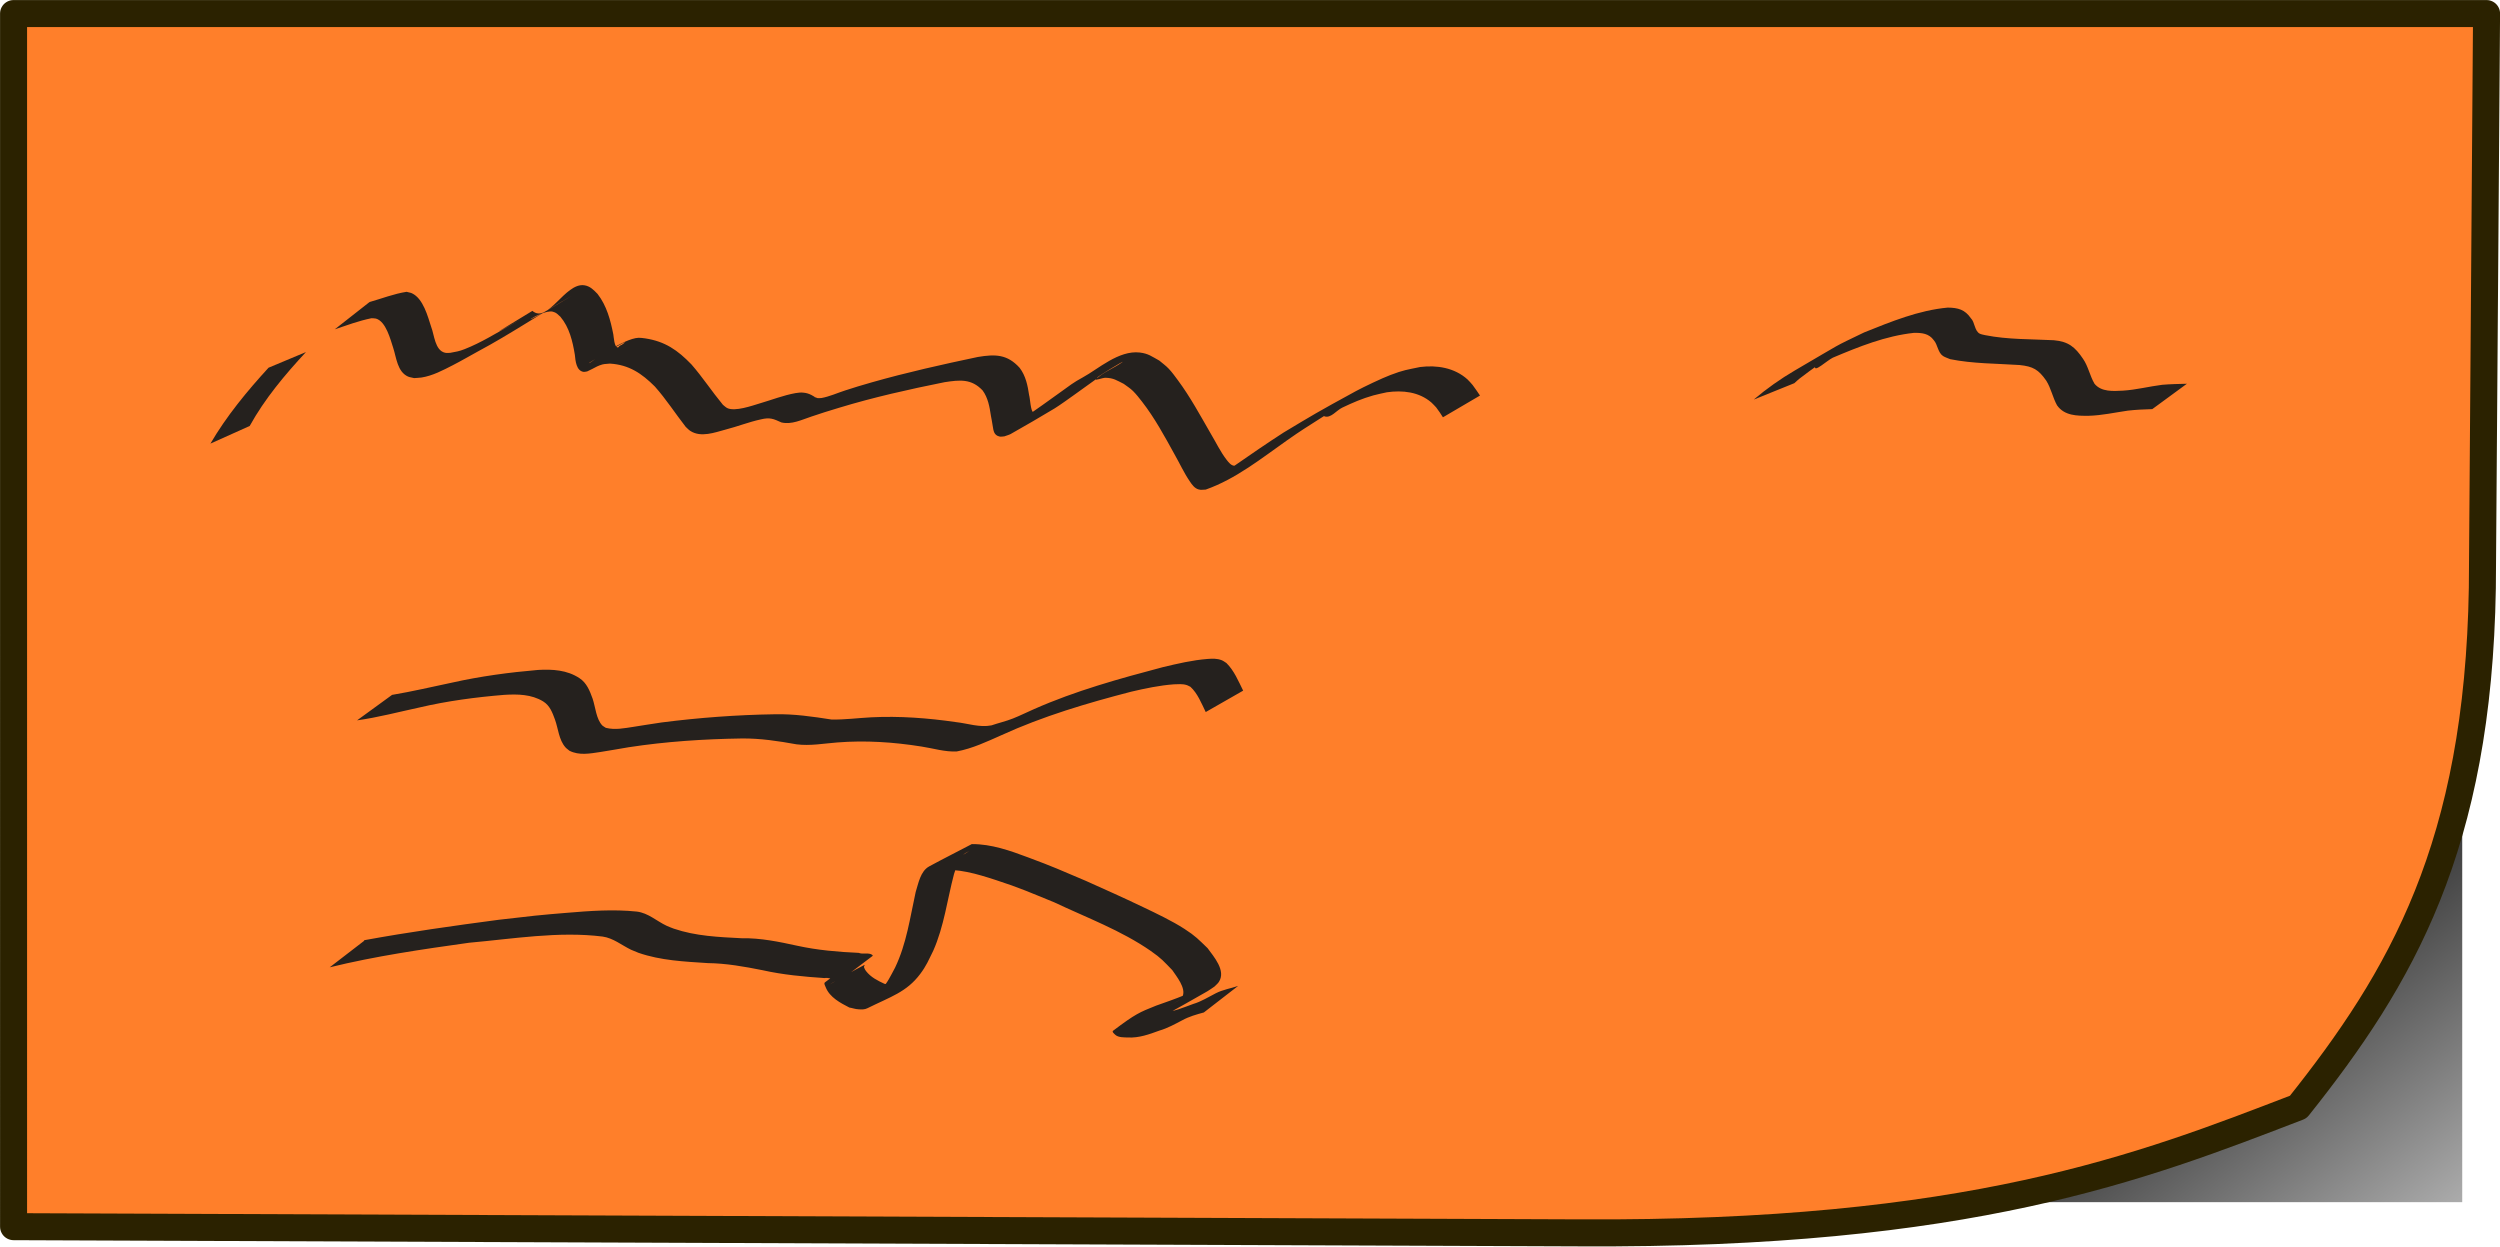 <?xml version="1.0" encoding="UTF-8" standalone="no"?>
<!-- Created with Inkscape (http://www.inkscape.org/) -->

<svg
   xmlns:dc="http://purl.org/dc/elements/1.1/"
   xmlns:cc="http://creativecommons.org/ns#"
   xmlns:rdf="http://www.w3.org/1999/02/22-rdf-syntax-ns#"
   xmlns:svg="http://www.w3.org/2000/svg"
   xmlns="http://www.w3.org/2000/svg"
   xmlns:xlink="http://www.w3.org/1999/xlink"
   xmlns:sodipodi="http://sodipodi.sourceforge.net/DTD/sodipodi-0.dtd"
   xmlns:inkscape="http://www.inkscape.org/namespaces/inkscape"
   width="21.375mm"
   height="10.662mm"
   viewBox="0 0 21.375 10.662"
   version="1.1"
   id="svg227"
   sodipodi:docname="postit_orange.svg"
   inkscape:version="0.92.2 (5c3e80d, 2017-08-06)">
  <defs
     id="defs221">
    <linearGradient
       inkscape:collect="always"
       id="linearGradient1055">
      <stop
         style="stop-color:#020202;stop-opacity:1;"
         offset="0"
         id="stop1051" />
      <stop
         style="stop-color:#020202;stop-opacity:0;"
         offset="1"
         id="stop1053" />
    </linearGradient>
    <linearGradient
       inkscape:collect="always"
       xlink:href="#linearGradient1055"
       id="linearGradient1057"
       x1="-27.142"
       y1="150.191"
       x2="-24.781"
       y2="153.248"
       gradientUnits="userSpaceOnUse" />
    <filter
       inkscape:collect="always"
       style="color-interpolation-filters:sRGB"
       id="filter1079"
       x="-0.036"
       width="1.072"
       y="-0.073"
       height="1.145">
      <feGaussianBlur
         inkscape:collect="always"
         stdDeviation="0.212"
         id="feGaussianBlur1081" />
    </filter>
  </defs>
  <sodipodi:namedview
     id="base"
     pagecolor="#ffffff"
     bordercolor="#666666"
     borderopacity="1.0"
     inkscape:pageopacity="0.0"
     inkscape:pageshadow="2"
     inkscape:zoom="11.2"
     inkscape:cx="31.670065"
     inkscape:cy="-18.318395"
     inkscape:document-units="mm"
     inkscape:current-layer="layer1"
     showgrid="false"
     inkscape:window-width="1920"
     inkscape:window-height="1001"
     inkscape:window-x="-9"
     inkscape:window-y="-9"
     inkscape:window-maximized="1" />
  <g
     inkscape:label="Ebene 1"
     inkscape:groupmode="layer"
     id="layer1"
     transform="translate(33.132,-149.902)">
    <rect
       style="opacity:1;fill:url(#linearGradient1057);fill-opacity:1;stroke:none;stroke-width:1.058;stroke-linecap:round;stroke-linejoin:miter;stroke-miterlimit:4;stroke-dasharray:none;stroke-dashoffset:0;stroke-opacity:1;filter:url(#filter1079)"
       id="rect1049"
       width="4.283"
       height="3.517"
       x="-29.765"
       y="148.65"
       transform="matrix(1.5,0,0,1.5,26.143,-68.07)" />
    <path
       style="opacity:1;fill:#ff7f2a;fill-opacity:1;stroke:#2b2200;stroke-width:0.231;stroke-linecap:round;stroke-linejoin:round;stroke-miterlimit:4;stroke-dasharray:none;stroke-dashoffset:0;stroke-opacity:1"
       d="m -33.016,150.018 h 21.144 l -0.036,4.911 c -0.036,2.208 -0.691,3.33 -1.574,4.438 -1.337,0.514 -2.809,1.096 -6.151,1.076 l -13.383,-0.053 z"
       id="rect2985-1-13"
       inkscape:connector-curvature="0"
       sodipodi:nodetypes="ccccccc" />
    <path
       style="opacity:1;fill:#25211e;fill-opacity:1;stroke:none;stroke-width:1.587;stroke-linecap:round;stroke-linejoin:miter;stroke-miterlimit:4;stroke-dasharray:none;stroke-dashoffset:0;stroke-opacity:1"
       id="path1085"
       d="m -31.333,153.695 c 0.138,-0.236 0.313,-0.448 0.497,-0.649 0,0 0.32,-0.134 0.32,-0.134 v 0 c -0.18,0.194 -0.353,0.4 -0.481,0.632 0,0 -0.336,0.151 -0.336,0.151 z"
       inkscape:connector-curvature="0" />
    <path
       style="opacity:1;fill:#25211e;fill-opacity:1;stroke:none;stroke-width:1.587;stroke-linecap:round;stroke-linejoin:miter;stroke-miterlimit:4;stroke-dasharray:none;stroke-dashoffset:0;stroke-opacity:1"
       id="path1087"
       d="m -29.971,152.484 c 0.105,-0.03 0.207,-0.07 0.315,-0.087 0.016,0.005 0.032,0.006 0.047,0.013 0.096,0.046 0.134,0.196 0.164,0.288 0.026,0.065 0.031,0.2 0.118,0.22 0.014,0.003 0.029,9.3e-4 0.043,0.001 0.048,-0.009 0.078,-0.013 0.125,-0.032 0.138,-0.054 0.268,-0.135 0.396,-0.207 0.269,-0.155 -0.035,0.021 -0.095,0.051 -0.031,0.016 0.059,-0.037 0.089,-0.056 0.063,-0.039 0.125,-0.077 0.189,-0.115 0.132,0.113 0.278,-0.242 0.443,-0.219 0.05,0.007 0.081,0.04 0.114,0.074 0.078,0.1 0.111,0.224 0.135,0.347 0.003,0.011 0.007,0.118 0.041,0.11 0.005,-0.001 0.007,-0.009 0.012,-0.012 0.006,-0.005 0.014,-0.007 0.021,-0.011 0.143,-0.101 -0.365,0.201 -0.272,0.153 0.002,-9.6e-4 0.284,-0.207 0.414,-0.212 0.019,-6.1e-4 0.037,0.003 0.056,0.005 0.171,0.026 0.278,0.101 0.396,0.223 0.096,0.11 0.176,0.233 0.269,0.345 0.012,0.009 0.023,0.021 0.037,0.028 0.065,0.032 0.212,-0.02 0.278,-0.04 0.103,-0.03 0.201,-0.069 0.306,-0.088 0.047,-0.009 0.093,-0.006 0.135,0.016 0.06,0.031 -0.006,0.006 0.054,0.027 0.011,-3.7e-4 0.022,8.3e-4 0.033,-0.001 0.067,-0.012 0.135,-0.043 0.2,-0.064 0.126,-0.041 0.092,-0.029 0.23,-0.07 0.299,-0.085 0.603,-0.153 0.907,-0.217 0.15,-0.025 0.252,-0.023 0.357,0.093 0.052,0.068 0.069,0.152 0.081,0.234 0.008,0.023 0.013,0.138 0.035,0.145 0.007,0.003 0.044,-0.015 0.049,-0.018 0.015,-0.009 0.062,-0.034 0.046,-0.025 -0.083,0.047 -0.165,0.096 -0.25,0.14 -0.029,0.015 0.055,-0.035 0.081,-0.052 0.104,-0.069 0.205,-0.143 0.307,-0.216 0.078,-0.056 0.109,-0.082 0.192,-0.127 0.128,-0.069 0.306,-0.233 0.486,-0.212 0.074,0.009 0.103,0.034 0.167,0.069 0.027,0.023 0.057,0.044 0.081,0.07 0.029,0.03 0.053,0.065 0.078,0.098 0.106,0.143 0.191,0.301 0.28,0.455 0.045,0.075 0.083,0.156 0.137,0.226 0.016,0.02 0.039,0.052 0.07,0.05 0.016,-6.6e-4 0.03,-0.011 0.046,-0.016 0.022,-0.012 0.088,-0.048 0.066,-0.035 -0.073,0.041 -0.143,0.088 -0.219,0.121 -0.04,0.017 0.072,-0.048 0.108,-0.073 0.138,-0.096 0.275,-0.19 0.416,-0.281 0.252,-0.151 0.277,-0.168 0.62,-0.355 0.065,-0.035 0.222,-0.11 0.294,-0.137 0.113,-0.043 0.139,-0.044 0.253,-0.068 0.144,-0.018 0.294,0.006 0.405,0.106 0.016,0.015 0.03,0.032 0.044,0.048 0.044,0.062 0.024,0.032 0.063,0.09 0,0 -0.317,0.186 -0.317,0.186 v 0 c -0.036,-0.056 -0.017,-0.028 -0.058,-0.085 -0.013,-0.013 -0.026,-0.029 -0.041,-0.042 -0.106,-0.091 -0.246,-0.106 -0.38,-0.087 -0.039,0.009 -0.078,0.016 -0.117,0.027 -0.098,0.028 -0.171,0.06 -0.264,0.104 -0.051,0.024 -0.098,0.093 -0.152,0.075 -0.049,-0.016 0.178,-0.103 0.131,-0.082 -0.057,0.026 -0.108,0.064 -0.162,0.096 -0.134,0.086 -0.16,0.1 -0.287,0.189 -0.222,0.156 -0.44,0.332 -0.698,0.423 -0.02,-3.4e-4 -0.04,0.005 -0.06,-0.001 -0.035,-0.009 -0.058,-0.042 -0.076,-0.069 -0.05,-0.073 -0.087,-0.155 -0.131,-0.232 -0.085,-0.154 -0.169,-0.31 -0.277,-0.449 -0.024,-0.031 -0.049,-0.063 -0.077,-0.091 -0.024,-0.024 -0.053,-0.042 -0.08,-0.062 -0.061,-0.03 -0.086,-0.05 -0.155,-0.052 -0.027,-6.6e-4 -0.101,0.029 -0.081,0.011 0.063,-0.06 0.148,-0.091 0.219,-0.141 0.063,-0.045 -0.285,0.165 -0.196,0.125 -0.108,0.078 -0.099,0.072 -0.206,0.148 -0.035,0.025 -0.131,0.094 -0.172,0.119 -0.124,0.074 -0.249,0.148 -0.376,0.219 -0.017,0.009 -0.036,0.013 -0.054,0.02 -0.014,2.7e-4 -0.029,0.005 -0.043,8.2e-4 -0.046,-0.011 -0.05,-0.05 -0.056,-0.088 -0.004,-0.028 -0.011,-0.064 -0.016,-0.091 -0.011,-0.075 -0.025,-0.153 -0.071,-0.215 -0.096,-0.101 -0.194,-0.09 -0.325,-0.07 -0.304,0.061 -0.607,0.129 -0.903,0.219 -0.15,0.046 -0.1,0.03 -0.236,0.075 -0.082,0.027 -0.169,0.071 -0.256,0.05 -0.068,-0.031 -0.098,-0.045 -0.176,-0.026 -0.102,0.022 -0.199,0.061 -0.301,0.087 -0.093,0.025 -0.211,0.07 -0.301,0.012 -0.015,-0.009 -0.026,-0.023 -0.04,-0.035 -0.089,-0.114 -0.167,-0.236 -0.264,-0.345 -0.112,-0.112 -0.221,-0.186 -0.384,-0.196 -0.048,0.005 -0.048,6.8e-4 -0.088,0.015 -0.01,0.003 -0.04,0.018 -0.03,0.013 0.613,-0.368 0.139,-0.061 -0.077,0.039 -0.009,0.001 -0.018,0.004 -0.028,0.004 -0.066,-0.007 -0.072,-0.098 -0.077,-0.146 -0.019,-0.116 -0.047,-0.235 -0.124,-0.326 -0.024,-0.021 -0.033,-0.035 -0.065,-0.043 -0.103,-0.027 -0.445,0.233 0.162,-0.135 -0.27,0.153 -0.526,0.328 -0.8,0.474 -0.062,0.034 -0.154,0.087 -0.217,0.119 -0.084,0.043 -0.172,0.09 -0.267,0.105 -0.021,0.003 -0.042,0.003 -0.063,0.005 -0.017,-0.005 -0.036,-0.006 -0.052,-0.013 -0.092,-0.041 -0.1,-0.163 -0.127,-0.245 -0.024,-0.073 -0.062,-0.227 -0.148,-0.251 -0.012,-0.003 -0.026,-0.002 -0.038,-0.003 -0.108,0.022 -0.21,0.06 -0.314,0.095 0,0 0.292,-0.229 0.292,-0.229 z"
       inkscape:connector-curvature="0" />
    <path
       style="opacity:1;fill:#25211e;fill-opacity:1;stroke:none;stroke-width:1.587;stroke-linecap:round;stroke-linejoin:miter;stroke-miterlimit:4;stroke-dasharray:none;stroke-dashoffset:0;stroke-opacity:1"
       id="path1089"
       d="m -18.136,153.317 c 0.109,-0.092 0.226,-0.175 0.349,-0.247 0.434,-0.253 0.308,-0.188 0.594,-0.326 0.23,-0.092 0.465,-0.189 0.714,-0.212 0.089,0.001 0.147,0.017 0.198,0.091 0.035,0.034 0.03,0.108 0.076,0.132 0.015,0.007 0.032,0.009 0.048,0.013 0.192,0.038 0.39,0.033 0.585,0.043 0.125,0.011 0.182,0.058 0.25,0.159 0.045,0.065 0.058,0.145 0.098,0.213 0.059,0.072 0.161,0.063 0.244,0.059 0.113,-0.007 0.223,-0.036 0.335,-0.05 0.07,-0.006 0.14,-0.007 0.211,-0.009 0,0 -0.296,0.217 -0.296,0.217 v 0 c -0.07,0.002 -0.14,0.005 -0.209,0.013 -0.111,0.016 -0.222,0.041 -0.334,0.044 -0.1,9.6e-4 -0.208,1.6e-4 -0.271,-0.089 -0.038,-0.068 -0.051,-0.146 -0.093,-0.212 -0.066,-0.094 -0.112,-0.121 -0.228,-0.133 -0.198,-0.013 -0.398,-0.011 -0.593,-0.05 -0.02,-0.009 -0.042,-0.015 -0.061,-0.027 -0.045,-0.03 -0.045,-0.097 -0.079,-0.135 -0.042,-0.058 -0.101,-0.064 -0.17,-0.063 -0.242,0.026 -0.47,0.118 -0.693,0.212 -0.051,0.025 -0.163,0.131 -0.152,0.075 0.012,-0.059 0.102,-0.064 0.155,-0.092 0.043,-0.023 -0.084,0.049 -0.125,0.076 -0.023,0.015 -0.134,0.097 -0.163,0.12 -0.015,0.012 -0.03,0.026 -0.044,0.039 0,0 -0.344,0.139 -0.344,0.139 z"
       inkscape:connector-curvature="0" />
    <path
       style="opacity:1;fill:#25211e;fill-opacity:1;stroke:none;stroke-width:1.587;stroke-linecap:round;stroke-linejoin:miter;stroke-miterlimit:4;stroke-dasharray:none;stroke-dashoffset:0;stroke-opacity:1"
       id="path1091"
       d="m -29.778,155.843 c 0.172,-0.029 0.342,-0.069 0.513,-0.105 0.241,-0.054 0.487,-0.087 0.733,-0.108 0.124,-0.007 0.248,1.2e-4 0.354,0.07 0.062,0.04 0.089,0.109 0.113,0.176 0.024,0.07 0.03,0.175 0.084,0.23 0.008,0.007 0.019,0.012 0.029,0.019 0.079,0.02 0.16,0.003 0.239,-0.009 0.036,-0.006 0.071,-0.012 0.107,-0.017 0.044,-0.006 0.087,-0.013 0.131,-0.02 0.32,-0.041 0.643,-0.065 0.966,-0.07 0.164,-0.004 0.326,0.02 0.487,0.045 0.113,0.002 0.226,-0.013 0.339,-0.019 0.242,-0.012 0.484,0.006 0.724,0.041 0.101,0.011 0.202,0.048 0.304,0.028 0.061,-0.021 0.124,-0.035 0.184,-0.059 0.061,-0.024 0.12,-0.054 0.18,-0.08 0.355,-0.157 0.728,-0.26 1.102,-0.359 0.126,-0.03 0.253,-0.06 0.382,-0.07 0.042,-0.003 0.08,-0.005 0.121,0.011 0.015,0.006 0.027,0.016 0.04,0.024 0.066,0.065 0.102,0.154 0.143,0.236 0,0 -0.32,0.183 -0.32,0.183 v 0 c -0.037,-0.075 -0.069,-0.159 -0.131,-0.216 -0.011,-0.004 -0.021,-0.012 -0.033,-0.015 -0.034,-0.011 -0.074,-0.007 -0.108,-0.006 -0.123,0.009 -0.245,0.035 -0.365,0.063 -0.378,0.098 -0.754,0.209 -1.11,0.372 -0.124,0.055 -0.248,0.114 -0.382,0.139 -0.102,0.005 -0.201,-0.027 -0.301,-0.042 -0.238,-0.038 -0.479,-0.054 -0.72,-0.035 -0.116,0.009 -0.233,0.031 -0.349,0.016 -0.155,-0.028 -0.311,-0.052 -0.47,-0.05 -0.323,0.005 -0.646,0.026 -0.965,0.075 -0.081,0.013 -0.163,0.029 -0.244,0.041 -0.088,0.013 -0.179,0.031 -0.262,-0.011 -0.012,-0.011 -0.025,-0.018 -0.035,-0.03 -0.056,-0.064 -0.061,-0.16 -0.089,-0.237 -0.022,-0.06 -0.044,-0.12 -0.101,-0.155 -0.1,-0.061 -0.217,-0.063 -0.332,-0.056 -0.244,0.02 -0.487,0.052 -0.726,0.108 -0.177,0.038 -0.353,0.085 -0.533,0.11 0,0 0.301,-0.219 0.301,-0.219 z"
       inkscape:connector-curvature="0" />
    <path
       style="opacity:1;fill:#25211e;fill-opacity:1;stroke:none;stroke-width:1.587;stroke-linecap:round;stroke-linejoin:miter;stroke-miterlimit:4;stroke-dasharray:none;stroke-dashoffset:0;stroke-opacity:1"
       id="path1093"
       d="m -30.019,157.941 c 0.382,-0.07 0.767,-0.124 1.152,-0.175 0.103,-0.012 0.206,-0.024 0.309,-0.035 0.089,-0.009 0.179,-0.017 0.268,-0.024 0.202,-0.017 0.402,-0.032 0.603,-0.011 0.098,0.012 0.17,0.082 0.256,0.122 0.019,0.009 0.04,0.016 0.06,0.024 0.187,0.064 0.386,0.072 0.581,0.082 0.161,-0.003 0.318,0.03 0.474,0.064 0.173,0.038 0.349,0.053 0.526,0.061 0.032,0.013 0.072,-0.001 0.105,0.011 0.006,0.003 0.019,0.011 0.014,0.015 -0.525,0.4 -0.193,0.134 -0.368,0.245 0.099,-0.056 0.196,-0.116 0.298,-0.168 0.006,-0.003 -0.005,0.013 -0.004,0.019 0.003,0.012 0.01,0.023 0.017,0.033 0.042,0.054 0.099,0.082 0.159,0.11 0.024,10e-4 0.048,0.007 0.072,0.006 0.024,-0.003 0.046,-0.013 0.069,-0.019 -0.081,0.044 -0.156,0.099 -0.242,0.132 -0.03,0.012 0.05,-0.042 0.071,-0.067 0.058,-0.066 0.078,-0.113 0.12,-0.191 0.098,-0.204 0.128,-0.428 0.176,-0.646 0.023,-0.072 0.04,-0.178 0.115,-0.219 0.121,-0.066 0.244,-0.127 0.365,-0.191 0.168,-0.001 0.327,0.056 0.482,0.114 0.223,0.083 0.268,0.105 0.492,0.2 0.206,0.093 0.29,0.129 0.491,0.225 0.111,0.053 0.248,0.118 0.353,0.186 0.096,0.062 0.12,0.09 0.198,0.165 0.052,0.072 0.16,0.192 0.096,0.289 -0.01,0.015 -0.025,0.026 -0.037,0.039 -0.02,0.013 -0.039,0.028 -0.06,0.04 -0.129,0.074 -0.259,0.148 -0.39,0.218 -0.029,0.015 -0.06,0.025 -0.09,0.037 -0.082,0.033 -0.166,0.061 -0.248,0.092 -0.166,0.085 0.109,-0.055 0.263,-0.152 0.005,-0.003 -0.007,-0.012 -0.004,-0.017 0.003,-0.005 0.081,3.3e-4 0.087,5.1e-4 0.092,1.5e-4 0.176,-0.04 0.261,-0.07 0.068,-0.02 0.129,-0.059 0.192,-0.091 0.06,-0.031 0.127,-0.041 0.191,-0.063 0,0 -0.293,0.227 -0.293,0.227 v 0 c -0.063,0.017 -0.127,0.035 -0.185,0.067 -0.063,0.033 -0.126,0.068 -0.195,0.088 -0.087,0.032 -0.175,0.064 -0.269,0.059 -0.03,-0.001 -0.082,0.001 -0.107,-0.022 -0.01,-0.009 -0.031,-0.026 -0.021,-0.035 0.195,-0.147 0.226,-0.158 0.368,-0.215 0.082,-0.029 0.163,-0.057 0.243,-0.09 0.03,-0.012 0.116,-0.058 0.09,-0.039 -2.15e-4,1.5e-4 -0.371,0.224 -0.172,0.104 0.024,-0.015 0.053,-0.026 0.066,-0.055 0.032,-0.07 -0.054,-0.173 -0.088,-0.224 -0.074,-0.076 -0.091,-0.099 -0.184,-0.164 -0.254,-0.176 -0.549,-0.285 -0.826,-0.416 -0.207,-0.084 -0.291,-0.123 -0.501,-0.191 -0.157,-0.051 -0.325,-0.102 -0.492,-0.082 0.09,-0.056 0.18,-0.111 0.27,-0.167 -0.025,0.013 -0.046,0.022 -0.065,0.045 -0.036,0.043 -0.05,0.102 -0.068,0.153 -0.058,0.219 -0.085,0.448 -0.178,0.657 -0.041,0.082 -0.057,0.126 -0.112,0.199 -0.116,0.154 -0.251,0.193 -0.451,0.292 -0.023,0.012 -0.051,0.011 -0.076,0.009 -0.027,-9.9e-4 -0.052,-0.011 -0.078,-0.015 -0.076,-0.039 -0.168,-0.087 -0.202,-0.173 -0.005,-0.013 -0.018,-0.033 -0.007,-0.042 0.103,-0.081 0.221,-0.142 0.331,-0.213 0.009,-0.004 0.017,-0.009 0.026,-0.012 0.008,-0.004 0.031,-0.016 0.024,-0.011 -0.096,0.07 -0.195,0.136 -0.291,0.206 -0.002,0.001 0.006,0.005 0.004,0.005 -0.033,-0.003 -0.064,-0.018 -0.098,-0.012 -0.177,-0.012 -0.354,-0.028 -0.528,-0.067 -0.155,-0.031 -0.311,-0.059 -0.47,-0.061 -0.199,-0.013 -0.402,-0.022 -0.592,-0.088 -0.021,-0.009 -0.043,-0.017 -0.063,-0.026 -0.081,-0.039 -0.152,-0.1 -0.244,-0.113 -0.375,-0.047 -0.769,0.02 -1.142,0.053 -0.399,0.056 -0.8,0.114 -1.191,0.21 0,0 0.295,-0.227 0.295,-0.227 z"
       inkscape:connector-curvature="0" />
  </g>
</svg>

